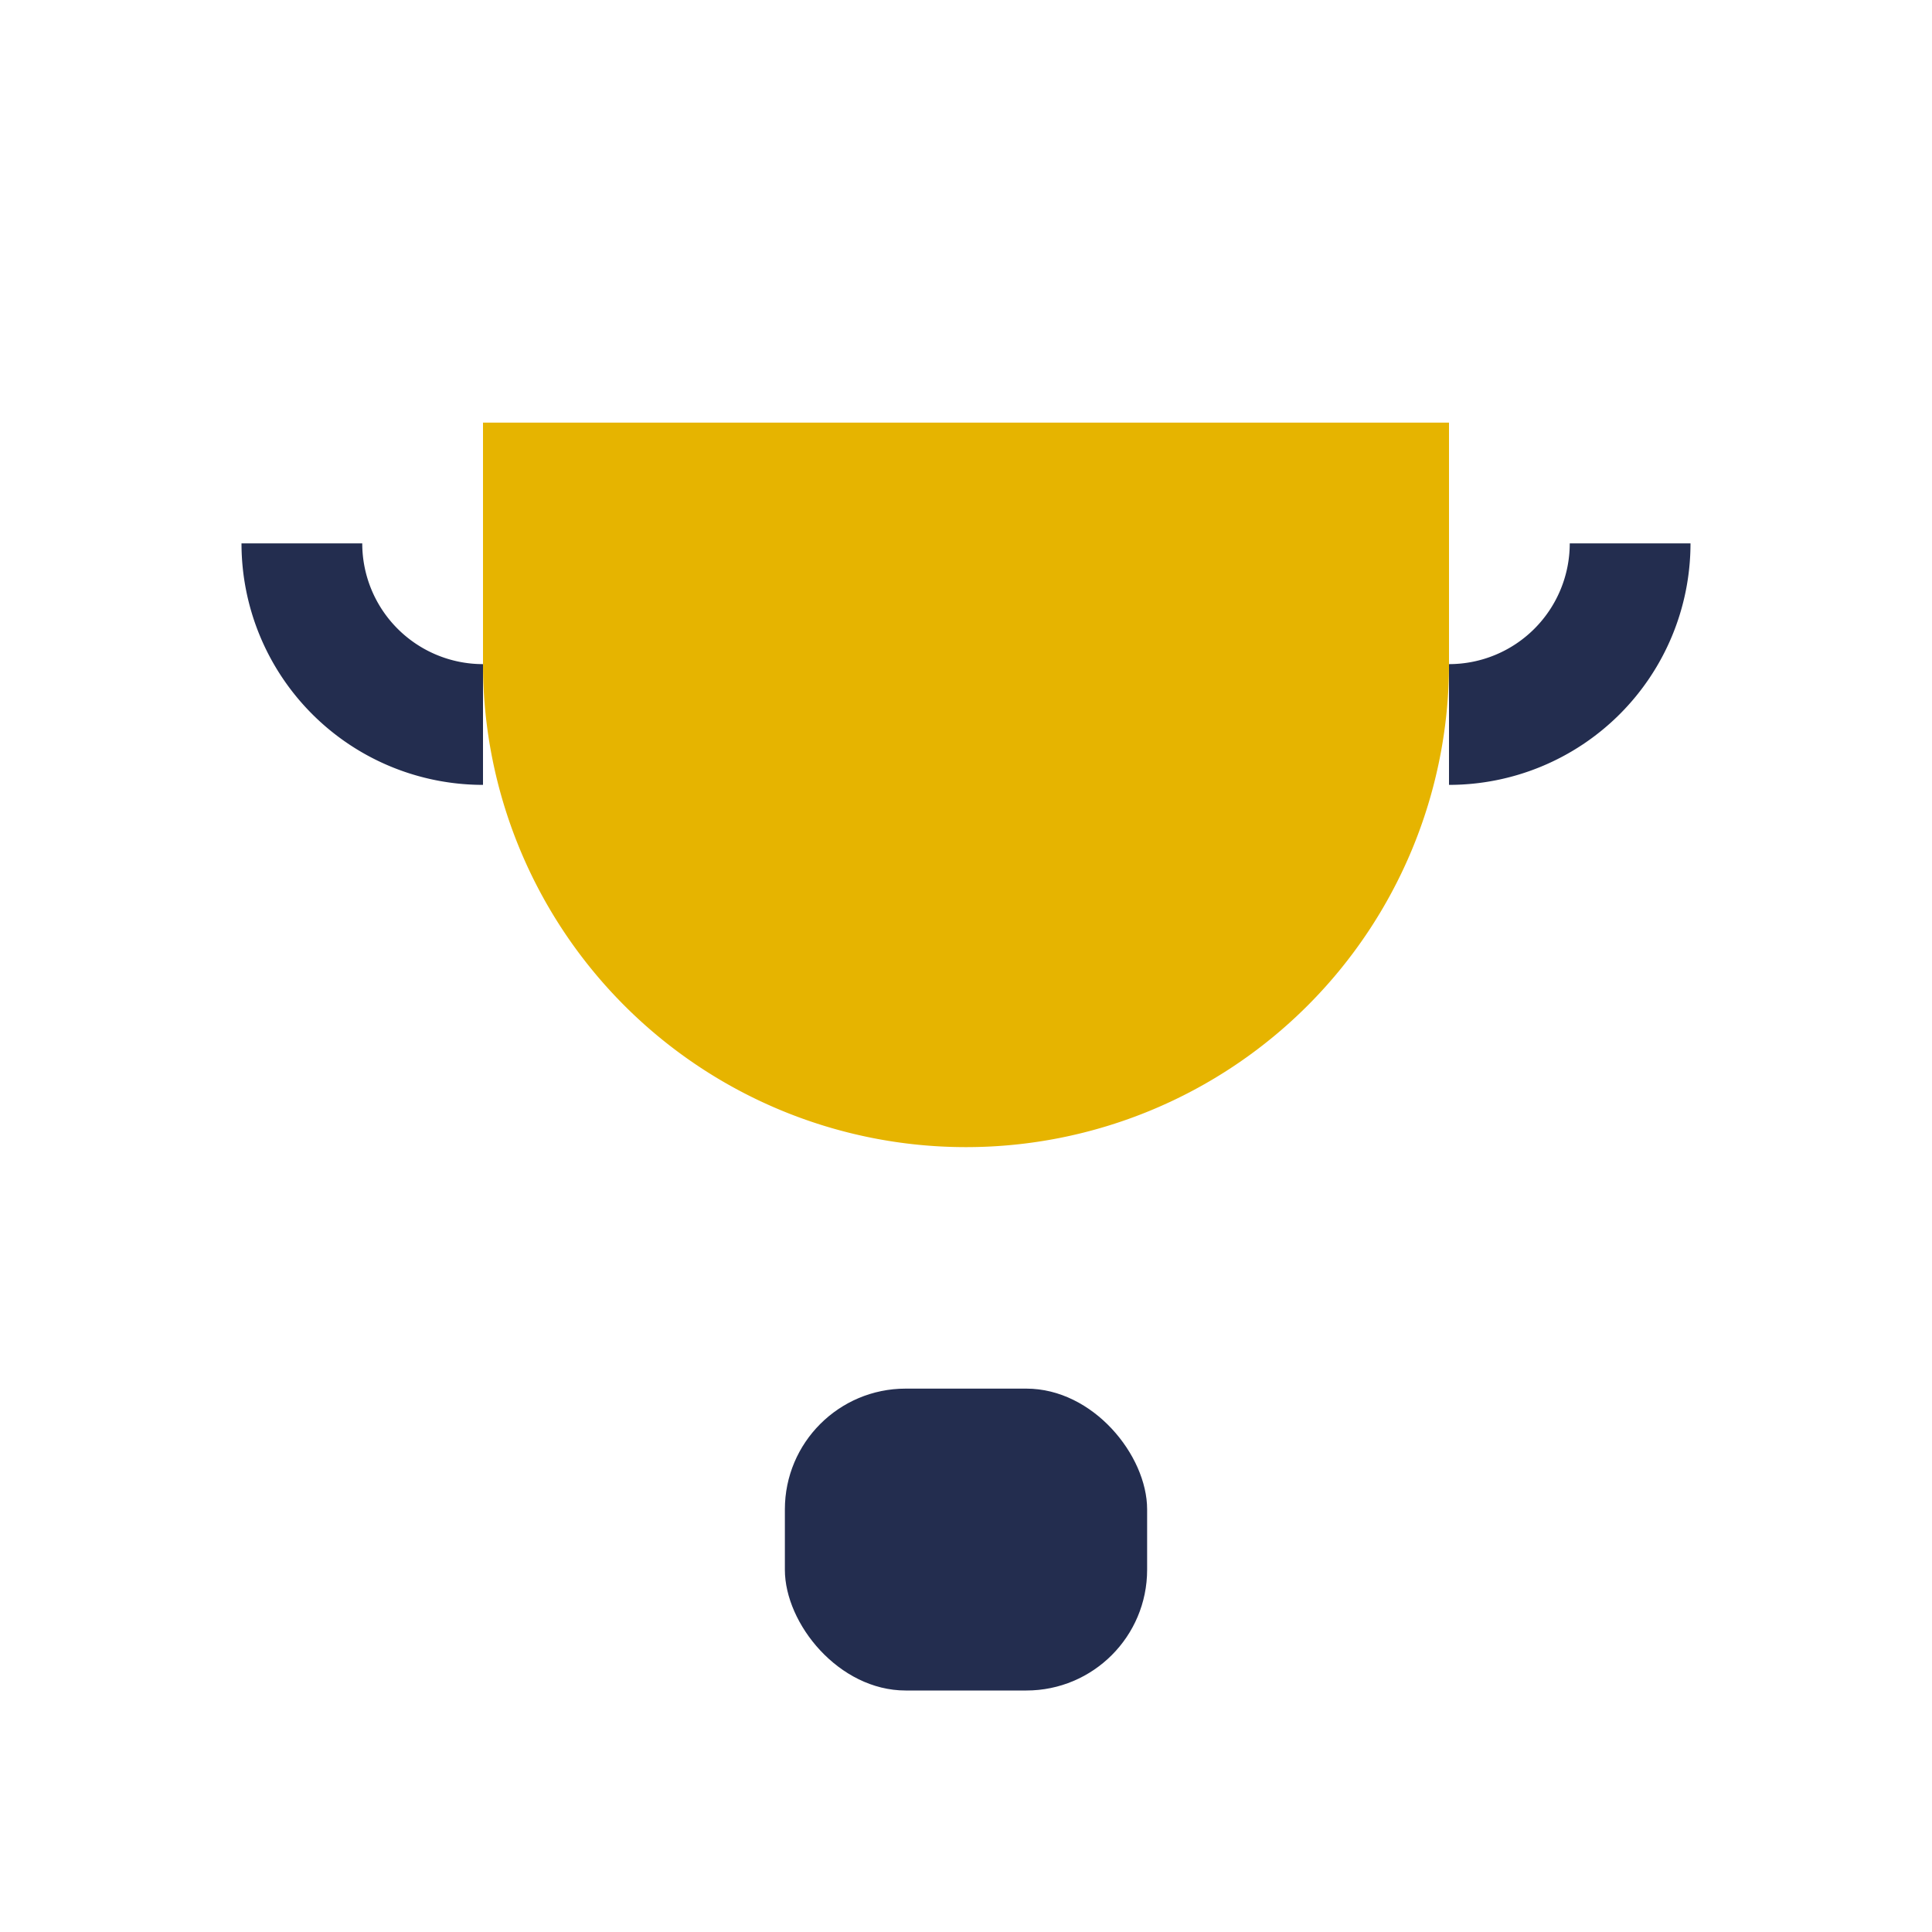 <?xml version="1.0" encoding="UTF-8"?>
<svg xmlns="http://www.w3.org/2000/svg" width="32" height="32" viewBox="0 0 32 32"><path d="M8 7h16v4a8 8 0 0 1-16 0V7z" fill="#E6B400"/><rect x="13" y="23" width="6" height="5" rx="2" fill="#232D4F"/><path d="M5 9a3 3 0 0 0 3 3M27 9a3 3 0 0 1-3 3" stroke="#232D4F" stroke-width="2" fill="none"/></svg>